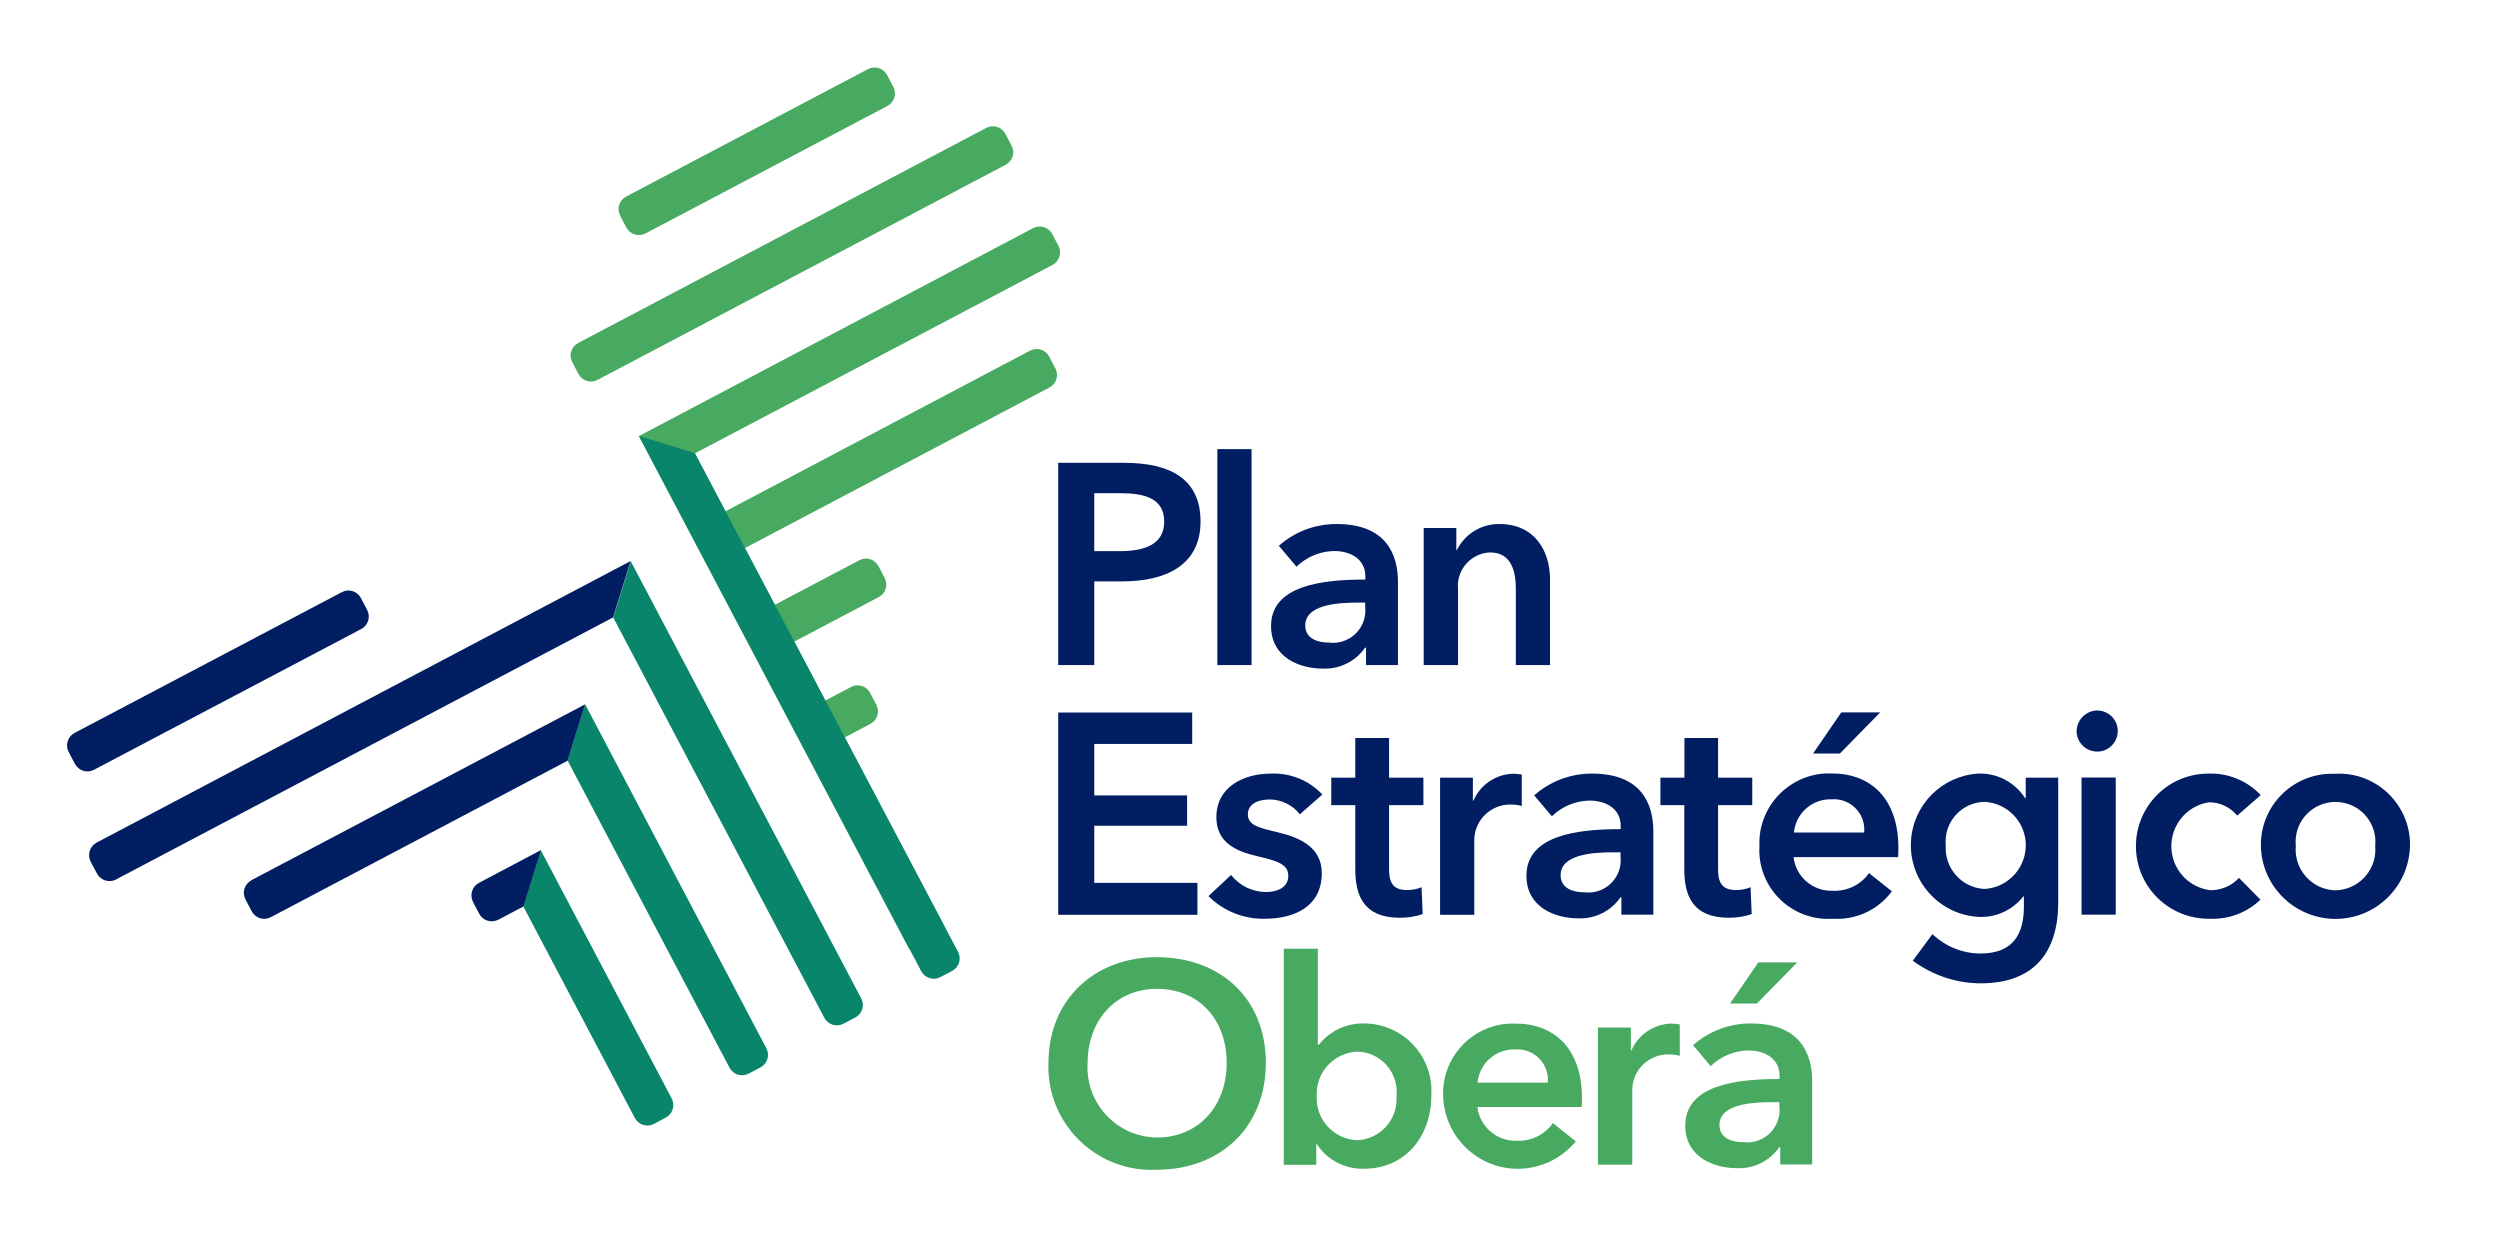 <?xml version="1.0" encoding="UTF-8"?><svg id="Capa_1" xmlns="http://www.w3.org/2000/svg" viewBox="0 0 176.9 88.65"><g id="peo_logo-02"><path id="Trazado_118" d="m45.67,16.52l17.12-9.02c.49-.26.68-.86.42-1.35,0,0,0,0,0,0l-.44-.84c-.26-.49-.86-.68-1.35-.42,0,0,0,0,0,0l-17.12,9.02c-.49.26-.67.86-.42,1.35l.44.84c.26.49.86.67,1.35.42" fill="#47aa60"/><path id="Trazado_119" d="m40.49,25.62l.44.84c.26.49.86.68,1.35.42,0,0,0,0,0,0l28.88-15.22c.49-.26.68-.86.42-1.35,0,0,0,0,0,0l-.44-.84c-.26-.49-.86-.68-1.35-.42,0,0,0,0,0,0l-28.88,15.22c-.49.26-.68.86-.42,1.35,0,0,0,0,0,0" fill="#47aa60"/><path id="Trazado_120" d="m54.81,42.77l-2.1-3.99,21.55-11.36c.49-.26.68-.86.42-1.35,0,0,0,0,0,0l-.44-.84c-.26-.49-.86-.68-1.35-.42h0s-21.56,11.37-21.56,11.37l-2.16-4.1,25.3-13.33c.49-.25.68-.86.43-1.35,0,0,0,0,0,0l-.44-.83c-.25-.49-.86-.68-1.35-.43,0,0,0,0,0,0l-27.91,14.72,19.14,36.31,2.61-1.38-7.18-13.61,1.82-.96c.49-.26.68-.86.42-1.35,0,0,0,0,0,0l-.44-.84c-.26-.49-.86-.68-1.35-.42,0,0,0,0,0,0l-1.82.96-2.2-4.17,5.98-3.15c.49-.26.68-.86.42-1.35,0,0,0,0,0,0l-.44-.84c-.26-.49-.86-.68-1.35-.42,0,0,0,0,0,0l-5.98,3.15h0Z" fill="#47aa60"/><path id="Trazado_121" d="m45.18,30.83l3.99,1.24,18.62,35.28c.26.49.07,1.09-.41,1.35,0,0,0,0,0,0l-.84.44c-.49.26-1.09.07-1.35-.41,0,0,0,0,0,0l-20-37.94" fill="#08856b"/><path id="Trazado_122" d="m37.03,64.14l7.89,14.97c.26.49.86.67,1.35.42l.84-.45c.49-.26.67-.86.42-1.35l-9.27-17.58-1.24,3.99h0Z" fill="#08856b"/><path id="Trazado_123" d="m33.46,63.81l.45.85c.26.49.86.67,1.35.42l1.78-.94,1.24-3.99-4.39,2.32c-.49.26-.67.86-.42,1.35" fill="#001e61"/><path id="Trazado_124" d="m41.4,49.83l12.83,24.35c.26.49.07,1.09-.42,1.35l-.84.44c-.49.26-1.09.07-1.35-.42,0,0,0,0,0,0l-11.46-21.74,1.24-3.99h0Z" fill="#08856b"/><path id="Trazado_125" d="m43.39,43.69l14.94,28.33c.26.49.86.68,1.35.42,0,0,0,0,0,0l.84-.44c.49-.26.68-.86.42-1.35,0,0,0,0,0,0l-16.31-30.94-1.24,3.99Z" fill="#08856b"/><path id="Trazado_126" d="m25.56,44.51l-18.91,9.96c-.49.26-1.09.07-1.35-.42,0,0,0,0,0,0l-.44-.84c-.26-.49-.07-1.09.42-1.35,0,0,0,0,0,0l18.91-9.96c.49-.26,1.09-.07,1.35.42,0,0,0,0,0,0l.44.84c.26.49.07,1.09-.42,1.35,0,0,0,0,0,0" fill="#001e61"/><path id="Trazado_127" d="m17.79,62.28l23.61-12.44-1.24,3.99-21,11.07c-.49.26-1.09.07-1.35-.42l-.44-.84c-.26-.49-.07-1.09.42-1.35" fill="#001e61"/><path id="Trazado_128" d="m8.21,62.23l35.17-18.54,1.24-3.99L6.84,59.62c-.49.26-.68.87-.42,1.36l.44.83c.26.49.87.68,1.36.42" fill="#001e61"/><path id="Trazado_129" d="m74.88,32.75h4.67c3.27,0,5.4,1.15,5.4,4.15,0,3.15-2.53,4.24-5.56,4.24h-1.96v5.92h-2.55v-14.31h0Zm4.33,6.25c1.66,0,3.17-.4,3.17-2.1s-1.52-2-3.09-2h-1.86v4.1h1.78Z" fill="#001e61"/><rect id="Rectángulo_53" x="86.14" y="31.78" width="2.42" height="15.28" fill="#001e61"/><path id="Trazado_130" d="m96.65,45.83h-.06c-.68.98-1.82,1.54-3.01,1.48-1.56,0-3.64-.75-3.64-3.01,0-2.89,3.64-3.29,6.67-3.29v-.24c0-1.19-1.01-1.78-2.22-1.78-.99.02-1.94.42-2.65,1.11l-1.25-1.48c1.13-1,2.59-1.55,4.1-1.54,3.48,0,4.33,2.14,4.33,4.08v5.9h-2.26v-1.23h0Zm-.04-3.19h-.55c-1.54,0-3.7.18-3.7,1.62,0,.93.87,1.21,1.7,1.21,1.26.15,2.4-.76,2.54-2.02.02-.16.02-.31,0-.47v-.34Z" fill="#001e61"/><path id="Trazado_131" d="m100.75,37.36h2.3v1.56h.04c.56-1.14,1.74-1.86,3.01-1.84,2.53,0,3.58,1.94,3.58,3.92v6.06h-2.42v-5.38c0-1.15-.26-2.59-1.82-2.59-1.3.05-2.32,1.14-2.28,2.44,0,.06,0,.12.01.19v5.34h-2.43v-9.7h0Z" fill="#001e61"/><path id="Trazado_132" d="m74.88,50.42h9.48v2.22h-6.93v3.64h6.57v2.15h-6.57v4.04h7.3v2.26h-9.85v-14.31Z" fill="#001e61"/><path id="Trazado_133" d="m91.98,57.62c-.51-.65-1.29-1.04-2.12-1.05-.77,0-1.56.28-1.56,1.05s.75.95,2.1,1.27c1.44.34,3.13.99,3.13,2.89,0,2.36-1.92,3.23-4.04,3.23-1.49.03-2.93-.55-3.98-1.6l1.6-1.5c.6.77,1.52,1.21,2.49,1.21.71,0,1.56-.28,1.56-1.15,0-.81-.75-1.05-2.22-1.39-1.43-.34-2.87-.93-2.87-2.75,0-2.16,1.94-3.09,3.86-3.09,1.37-.06,2.7.48,3.64,1.48l-1.58,1.39h0Z" fill="#001e61"/><path id="Trazado_134" d="m94.2,56.97v-1.94h1.7v-2.81h2.39v2.81h2.43v1.94h-2.43v4.51c0,.87.2,1.5,1.27,1.5.35,0,.71-.06,1.03-.2l.08,1.9c-.52.18-1.07.26-1.62.26-2.57,0-3.15-1.58-3.15-3.44v-4.53h-1.7,0Z" fill="#001e61"/><path id="Trazado_135" d="m101.89,55.03h2.33v1.62h.04c.49-1.13,1.6-1.88,2.83-1.9.2,0,.39.02.59.06v2.22c-.24-.07-.49-.1-.75-.1-1.4-.04-2.57,1.06-2.61,2.45,0,.05,0,.1,0,.15v5.2h-2.42v-9.7h0Z" fill="#001e61"/><path id="Trazado_136" d="m114.72,63.5h-.06c-.68.98-1.82,1.54-3.01,1.48-1.56,0-3.64-.75-3.64-3.01,0-2.89,3.64-3.3,6.67-3.3v-.24c0-1.19-1.01-1.78-2.22-1.78-.99.02-1.94.42-2.65,1.11l-1.25-1.48c1.13-1,2.59-1.55,4.1-1.54,3.48,0,4.33,2.14,4.33,4.08v5.9h-2.26v-1.23h0Zm-.04-3.19h-.55c-1.54,0-3.7.18-3.7,1.62,0,.93.87,1.21,1.7,1.21,1.26.15,2.4-.76,2.54-2.02.02-.16.02-.31,0-.47v-.34Z" fill="#001e61"/><path id="Trazado_137" d="m117.49,56.97v-1.94h1.7v-2.81h2.38v2.81h2.42v1.94h-2.42v4.51c0,.87.2,1.5,1.27,1.5.35,0,.71-.06,1.03-.2l.08,1.9c-.52.18-1.07.26-1.62.26-2.57,0-3.15-1.58-3.15-3.44v-4.53h-1.7,0Z" fill="#001e61"/><path id="Trazado_138" d="m134.29,60.65h-7.38c.16,1.39,1.37,2.43,2.77,2.38,1.02.05,1.99-.42,2.57-1.25l1.62,1.29c-.97,1.31-2.54,2.04-4.16,1.94-2.69.19-5.02-1.83-5.21-4.52-.01-.18-.02-.37,0-.56-.15-2.72,1.94-5.05,4.67-5.2.16,0,.31,0,.47,0,2.71,0,4.69,1.76,4.69,5.26,0,.22,0,.42-.02.65m-2.4-1.74c.11-1.19-.77-2.23-1.95-2.34-.11-.01-.22-.01-.33,0-1.38-.06-2.56.97-2.69,2.35h4.97Zm-1.62-8.49h2.75l-2.85,2.91h-1.9l2-2.91h0Z" fill="#001e61"/><path id="Trazado_139" d="m145.64,55.03v8.83c0,3.5-1.7,5.72-5.48,5.72-1.73,0-3.42-.57-4.81-1.6l1.39-1.88c.92.87,2.13,1.37,3.4,1.37,2.34,0,3.07-1.41,3.07-3.33v-.71h-.04c-.76.97-1.94,1.51-3.17,1.45-2.8-.16-4.94-2.57-4.78-5.37.15-2.56,2.18-4.6,4.74-4.77,1.34-.06,2.61.61,3.34,1.74h.04v-1.45h2.3Zm-7.96,4.8c-.1,1.59,1.11,2.97,2.7,3.07.02,0,.04,0,.07,0,1.7-.11,2.99-1.58,2.89-3.28-.1-1.54-1.32-2.77-2.87-2.88-1.55,0-2.81,1.27-2.8,2.82,0,.09,0,.18.01.27" fill="#001e61"/><path id="Trazado_140" d="m148.48,50.28c.8.04,1.42.73,1.37,1.53s-.73,1.42-1.53,1.37c-.77-.04-1.38-.68-1.38-1.45.02-.82.7-1.48,1.53-1.46,0,0,0,0,0,0m-1.19,4.75h2.43v9.7h-2.42v-9.7Z" fill="#001e61"/><path id="Trazado_141" d="m158.31,57.72c-.49-.6-1.22-.95-2-.95-1.72.26-2.89,1.87-2.63,3.58.21,1.39,1.32,2.46,2.71,2.64.77.01,1.52-.3,2.04-.87l1.52,1.54c-.96.92-2.25,1.41-3.58,1.35-2.84.05-5.18-2.2-5.23-5.04-.05-2.84,2.2-5.18,5.04-5.23.04,0,.09,0,.13,0,1.38-.04,2.71.51,3.66,1.52l-1.66,1.45h0Z" fill="#001e61"/><path id="Trazado_142" d="m165.26,54.75c2.77-.14,5.13,2,5.27,4.78,0,.11,0,.21,0,.32-.06,2.91-2.46,5.23-5.38,5.17-2.83-.06-5.12-2.34-5.17-5.17-.04-2.78,2.18-5.06,4.96-5.1.11,0,.21,0,.32,0m0,8.25c1.6-.04,2.86-1.36,2.82-2.96,0-.06,0-.13-.01-.19.16-1.55-.98-2.94-2.53-3.09-1.55-.16-2.94.98-3.09,2.53-.02.19-.02.37,0,.56-.14,1.59,1.03,3,2.62,3.14.06,0,.13,0,.19.01" fill="#001e61"/><path id="Trazado_143" d="m81.85,67.73c4.47,0,7.72,2.89,7.72,7.48s-3.26,7.56-7.72,7.56c-4.03.2-7.45-2.9-7.66-6.92-.01-.21-.01-.42,0-.64,0-4.47,3.26-7.48,7.66-7.48m.02,12.76c2.93,0,4.93-2.22,4.93-5.28s-1.96-5.24-4.93-5.24-4.91,2.28-4.91,5.24c-.18,2.73,1.9,5.09,4.63,5.27.09,0,.19,0,.28.01" fill="#47aa60"/><path id="Trazado_144" d="m93.25,67.13v6.81h.06c.78-1,1.99-1.56,3.26-1.52,2.64.03,4.75,2.19,4.72,4.83,0,.09,0,.18-.01.27,0,2.87-1.82,5.18-4.77,5.18-1.34.04-2.6-.62-3.33-1.74h-.04v1.46h-2.3v-15.29h2.42,0Zm2.77,7.28c-1.66.09-2.93,1.5-2.85,3.15-.08,1.64,1.19,3.04,2.83,3.12,0,0,.01,0,.02,0,1.6-.05,2.85-1.4,2.8-3,0-.05,0-.11,0-.16.14-1.58-1.03-2.97-2.61-3.1-.06,0-.12,0-.18,0" fill="#47aa60"/><path id="Trazado_145" d="m111.92,78.33h-7.38c.16,1.39,1.37,2.43,2.77,2.39,1.02.05,1.99-.42,2.57-1.25l1.62,1.29c-1.85,2.26-5.18,2.6-7.44.75-1.17-.96-1.88-2.37-1.94-3.88-.14-2.73,1.95-5.05,4.67-5.2.15,0,.31,0,.46,0,2.71,0,4.69,1.76,4.69,5.26,0,.22,0,.42-.02.65m-2.4-1.74c.11-1.19-.77-2.23-1.95-2.34-.11,0-.22-.01-.33,0-1.38-.06-2.56.97-2.69,2.35h4.97Z" fill="#47aa60"/><path id="Trazado_146" d="m113.07,72.71h2.33v1.62h.04c.49-1.13,1.6-1.88,2.83-1.9.2,0,.39.02.59.06v2.22c-.24-.07-.49-.1-.75-.1-1.4-.04-2.57,1.06-2.61,2.45,0,.05,0,.1,0,.15v5.2h-2.43v-9.7h0Z" fill="#47aa60"/><path id="Trazado_147" d="m125.96,81.18h-.06c-.68.98-1.82,1.54-3.01,1.48-1.56,0-3.64-.75-3.64-3.01,0-2.89,3.64-3.3,6.67-3.3v-.24c0-1.19-1.01-1.78-2.22-1.78-.99.02-1.94.42-2.65,1.11l-1.25-1.48c1.13-1,2.59-1.55,4.1-1.54,3.48,0,4.33,2.14,4.33,4.08v5.9h-2.26v-1.23h0Zm-.04-3.19h-.55c-1.54,0-3.7.18-3.7,1.62,0,.93.87,1.21,1.7,1.21,1.26.15,2.4-.76,2.54-2.02.02-.16.02-.31,0-.47v-.34Zm-1.5-9.89h2.75l-2.85,2.91h-1.9l2-2.91h0Z" fill="#47aa60"/></g></svg>